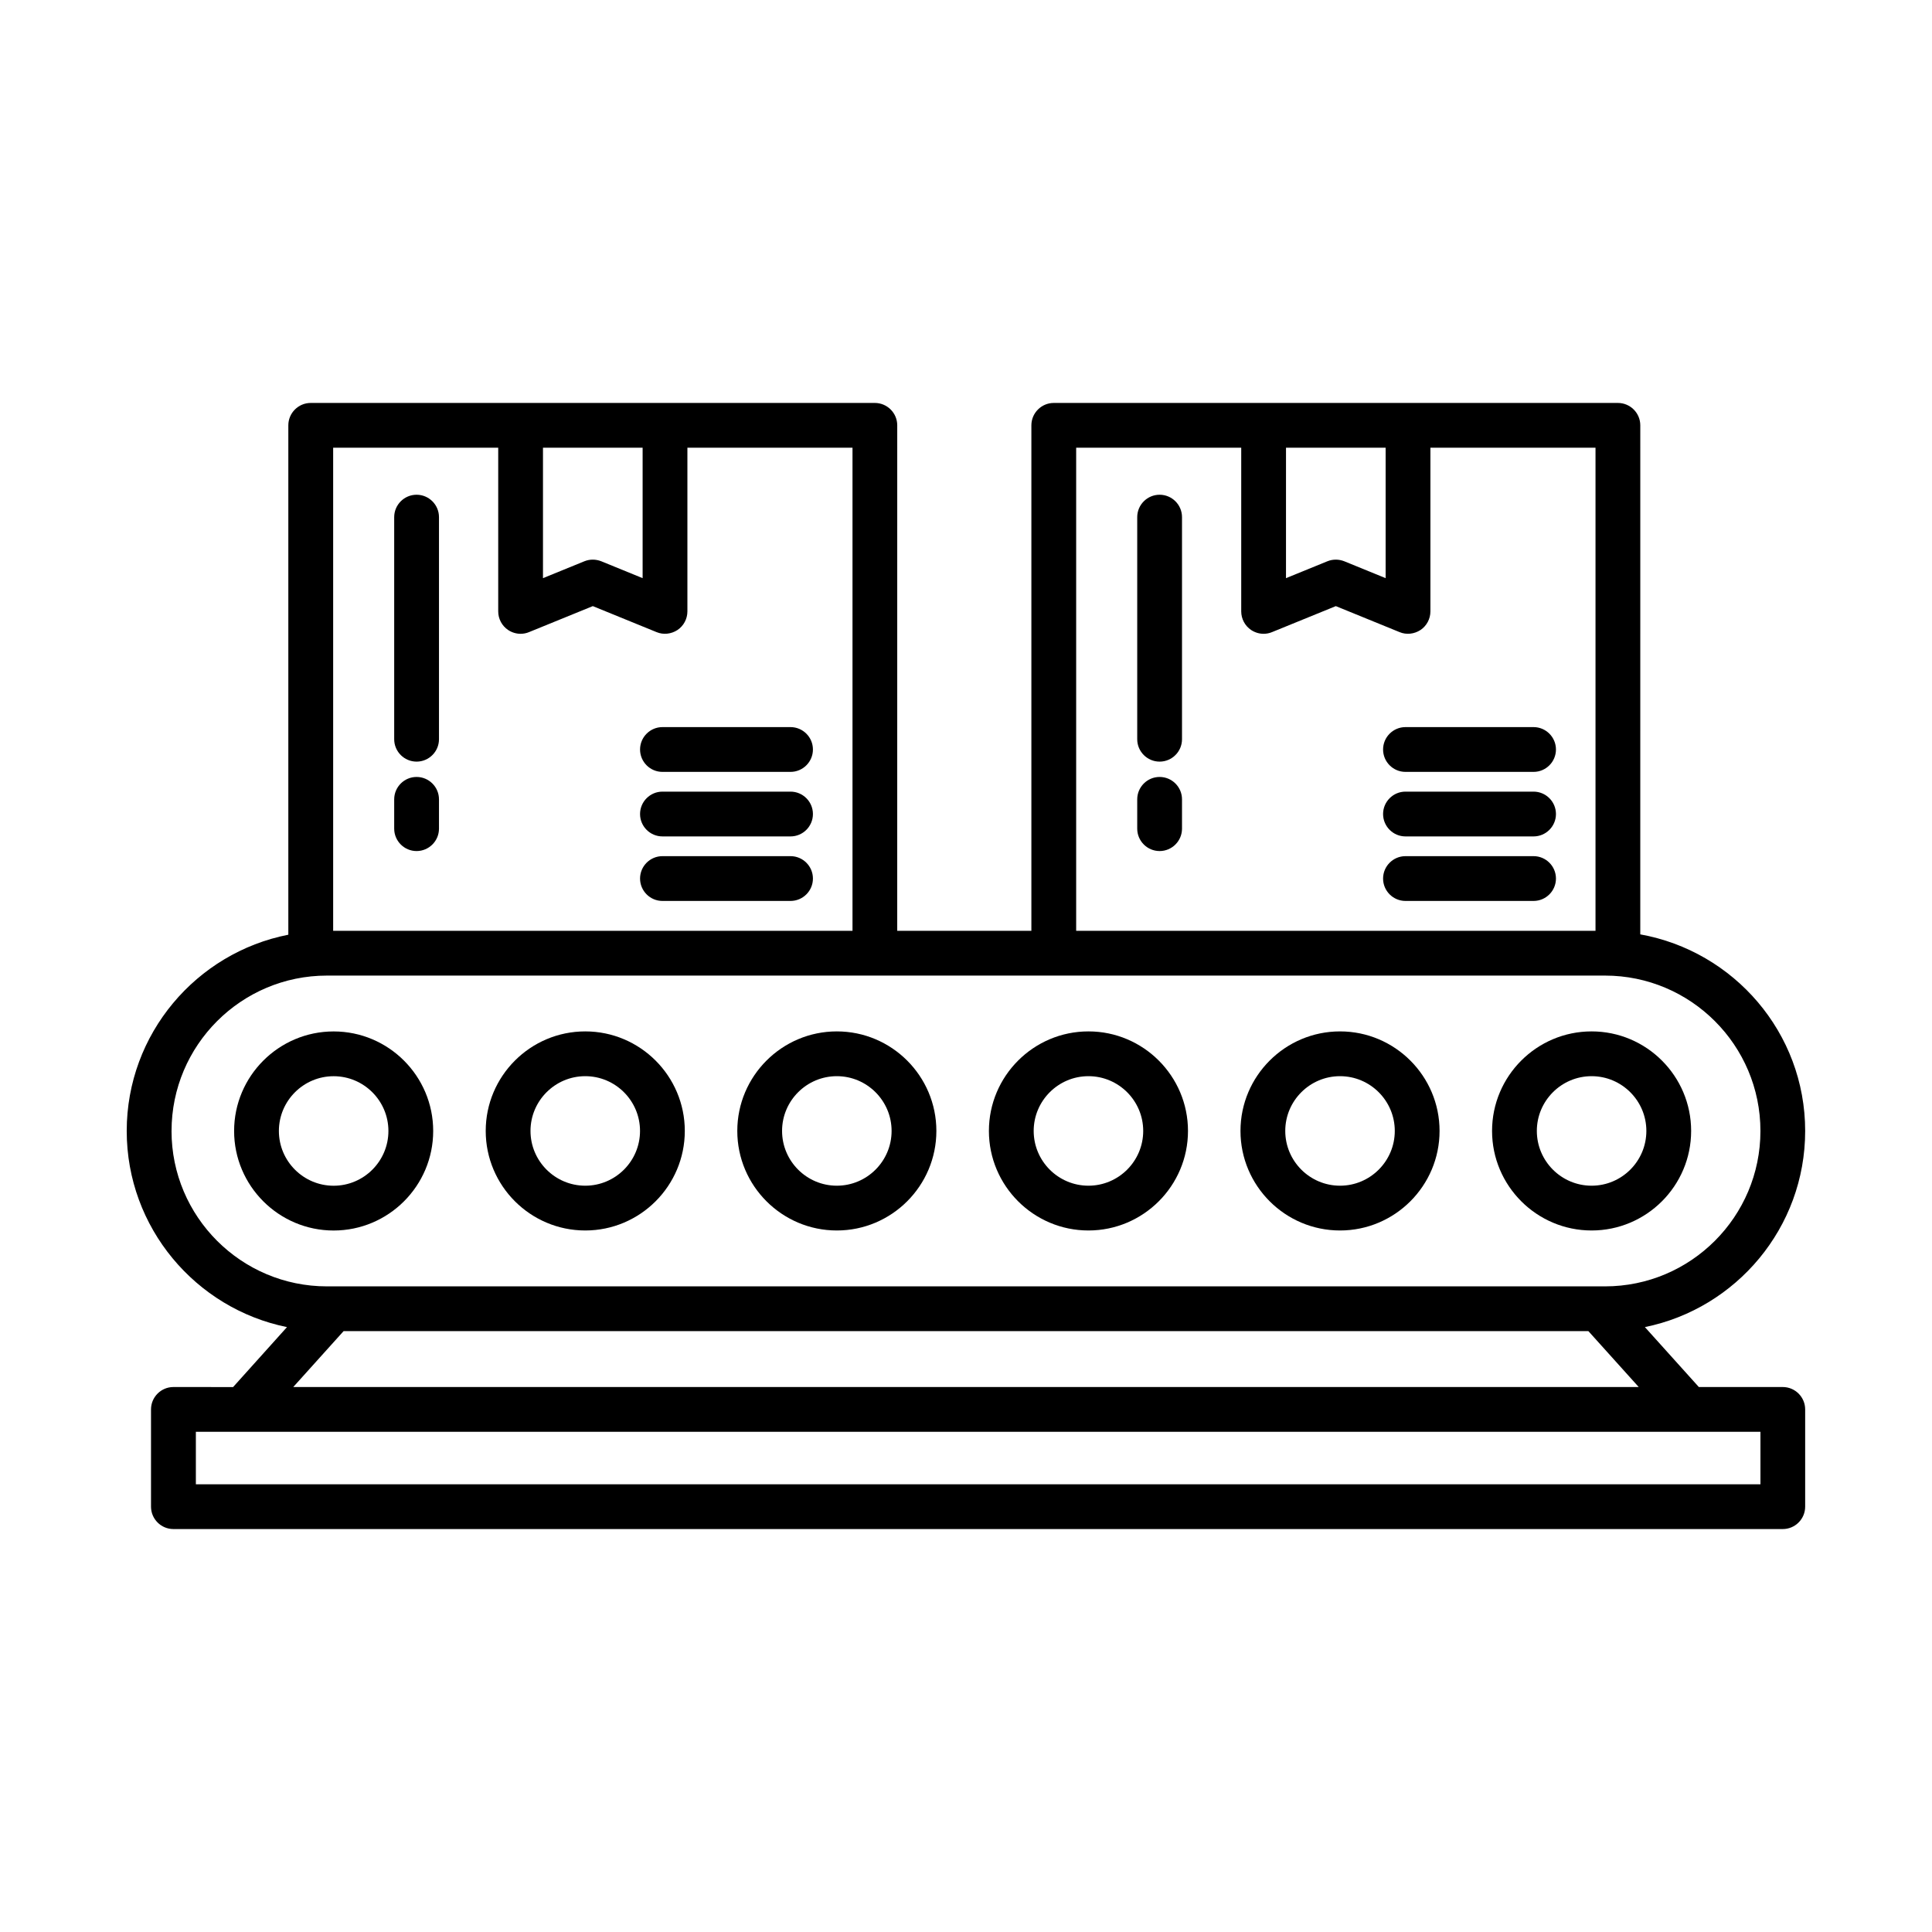 <?xml version="1.0" encoding="UTF-8"?>
<!-- Uploaded to: SVG Repo, www.svgrepo.com, Generator: SVG Repo Mixer Tools -->
<svg fill="#000000" width="800px" height="800px" version="1.1" viewBox="144 144 512 512" xmlns="http://www.w3.org/2000/svg">
 <g>
  <path d="m258.8 443.72c0-14.543-11.836-26.379-26.379-26.379s-26.379 11.836-26.379 26.379 11.836 26.379 26.379 26.379c14.543-0.004 26.379-11.84 26.379-26.379zm-40.891 0c0-8 6.512-14.512 14.512-14.512s14.512 6.512 14.512 14.512-6.512 14.512-14.512 14.512-14.512-6.512-14.512-14.512z"/>
  <path d="m299.1 470.09c14.543 0 26.379-11.836 26.379-26.379 0-14.543-11.836-26.379-26.379-26.379-14.543 0-26.379 11.836-26.379 26.379 0 14.543 11.836 26.379 26.379 26.379zm0-40.891c8 0 14.512 6.512 14.512 14.512s-6.512 14.512-14.512 14.512-14.512-6.512-14.512-14.512 6.512-14.512 14.512-14.512z"/>
  <path d="m365.77 470.09c14.543 0 26.379-11.836 26.379-26.379 0-14.543-11.836-26.379-26.379-26.379-14.543 0-26.379 11.836-26.379 26.379 0 14.543 11.836 26.379 26.379 26.379zm0-40.891c8 0 14.512 6.512 14.512 14.512s-6.512 14.512-14.512 14.512-14.512-6.512-14.512-14.512c-0.004-8 6.508-14.512 14.512-14.512z"/>
  <path d="m432.45 470.09c14.543 0 26.379-11.836 26.379-26.379 0-14.543-11.836-26.379-26.379-26.379-14.543 0-26.379 11.836-26.379 26.379 0.004 14.543 11.84 26.379 26.379 26.379zm0-40.891c8 0 14.512 6.512 14.512 14.512s-6.512 14.512-14.512 14.512-14.512-6.512-14.512-14.512 6.512-14.512 14.512-14.512z"/>
  <path d="m499.12 470.09c14.543 0 26.379-11.836 26.379-26.379 0-14.543-11.836-26.379-26.379-26.379-14.543 0-26.379 11.836-26.379 26.379 0 14.543 11.836 26.379 26.379 26.379zm0-40.891c8 0 14.512 6.512 14.512 14.512s-6.512 14.512-14.512 14.512-14.512-6.512-14.512-14.512c-0.004-8 6.512-14.512 14.512-14.512z"/>
  <path d="m565.79 470.09c14.543 0 26.379-11.836 26.379-26.379 0-14.543-11.836-26.379-26.379-26.379s-26.379 11.836-26.379 26.379c0.004 14.543 11.84 26.379 26.379 26.379zm0-40.891c8 0 14.512 6.512 14.512 14.512s-6.512 14.512-14.512 14.512-14.512-6.512-14.512-14.512 6.512-14.512 14.512-14.512z"/>
  <path d="m451.31 275.11c-3.269 0-5.934 2.664-5.934 5.934v58.859c0 3.269 2.664 5.934 5.934 5.934s5.934-2.664 5.934-5.934v-58.859c0-3.269-2.66-5.934-5.934-5.934z"/>
  <path d="m451.31 349.9c-3.269 0-5.934 2.664-5.934 5.934v7.769c0 3.269 2.664 5.934 5.934 5.934s5.934-2.664 5.934-5.934v-7.769c0-3.269-2.66-5.934-5.934-5.934z"/>
  <path d="m550.41 370.89h-33.945c-3.269 0-5.934 2.664-5.934 5.934s2.664 5.934 5.934 5.934h33.945c3.269 0 5.934-2.664 5.934-5.934 0-3.273-2.664-5.934-5.934-5.934z"/>
  <path d="m550.41 353.79h-33.945c-3.269 0-5.934 2.664-5.934 5.934 0 3.269 2.664 5.934 5.934 5.934h33.945c3.269 0 5.934-2.664 5.934-5.934 0-3.269-2.664-5.934-5.934-5.934z"/>
  <path d="m550.41 336.69h-33.945c-3.269 0-5.934 2.664-5.934 5.934 0 3.269 2.664 5.934 5.934 5.934h33.945c3.269 0 5.934-2.664 5.934-5.934 0-3.269-2.664-5.934-5.934-5.934z"/>
  <path d="m254.4 275.11c-3.269 0-5.934 2.664-5.934 5.934v58.859c0 3.269 2.664 5.934 5.934 5.934 3.269 0 5.934-2.664 5.934-5.934v-58.859c0-3.269-2.664-5.934-5.934-5.934z"/>
  <path d="m254.4 349.9c-3.269 0-5.934 2.664-5.934 5.934v7.769c0 3.269 2.664 5.934 5.934 5.934 3.269 0 5.934-2.664 5.934-5.934v-7.769c0-3.269-2.664-5.934-5.934-5.934z"/>
  <path d="m353.5 370.89h-33.945c-3.269 0-5.934 2.664-5.934 5.934s2.664 5.934 5.934 5.934h33.945c3.269 0 5.934-2.664 5.934-5.934 0-3.273-2.664-5.934-5.934-5.934z"/>
  <path d="m353.5 353.79h-33.945c-3.269 0-5.934 2.664-5.934 5.934 0 3.269 2.664 5.934 5.934 5.934h33.945c3.269 0 5.934-2.664 5.934-5.934 0-3.269-2.664-5.934-5.934-5.934z"/>
  <path d="m353.5 336.69h-33.945c-3.269 0-5.934 2.664-5.934 5.934 0 3.269 2.664 5.934 5.934 5.934h33.945c3.269 0 5.934-2.664 5.934-5.934 0-3.269-2.664-5.934-5.934-5.934z"/>
  <path d="m616.46 511.58h-22.246l-14.301-15.887c24.199-4.918 42.477-26.352 42.477-51.977 0-26.043-18.91-47.652-43.699-52.098l0.004-134.9c0-3.269-2.664-5.934-5.934-5.934h-149.5c-3.269 0-5.934 2.664-5.934 5.934v133.96h-35.551l0.004-133.96c0-3.269-2.664-5.934-5.934-5.934h-149.5c-3.269 0-5.934 2.664-5.934 5.934v134.99c-24.367 4.781-42.828 26.266-42.828 52.012 0 25.621 18.277 47.059 42.473 51.977l-14.281 15.887-15.82-0.008c-3.269 0-5.934 2.664-5.934 5.934v25.77c0 3.269 2.664 5.934 5.934 5.934h426.5c3.269 0 5.934-2.664 5.934-5.934v-25.77c0-3.269-2.664-5.934-5.934-5.934zm-131.66-248.93h26.406v34.566l-10.953-4.473c-1.434-0.562-3.012-0.594-4.484 0l-10.969 4.473 0.004-34.566zm-55.605 0h43.742v43.379c0 1.969 0.984 3.82 2.617 4.922 1 0.664 2.156 1.012 3.312 1.012 0.754 0 1.52-0.145 2.242-0.449l16.898-6.887 16.887 6.887c1.824 0.766 3.894 0.52 5.559-0.562 1.637-1.102 2.621-2.953 2.621-4.922v-43.379h43.754v128.02h-137.63zm-141.3 0h26.406v34.566l-10.953-4.473c-1.434-0.562-3.023-0.594-4.484 0l-10.969 4.473zm-55.605 0h43.742v43.379c0 1.969 0.984 3.82 2.617 4.922 1 0.664 2.156 1.012 3.312 1.012 0.754 0 1.52-0.145 2.242-0.449l16.898-6.887 16.887 6.887c1.824 0.766 3.906 0.52 5.559-0.562 1.637-1.102 2.621-2.953 2.621-4.922v-43.379h43.754v128.02h-137.63zm-42.828 181.07c0-22.715 18.461-41.18 41.18-41.18h338.71c22.715 0 41.18 18.461 41.18 41.18 0 22.715-18.461 41.18-41.18 41.18h-338.72c-22.715 0-41.176-18.465-41.176-41.18zm388.82 67.859h-356.57l13.34-14.816h329.89zm32.254 25.77h-414.63v-13.906h414.63v13.906z"/>
 </g>
</svg>